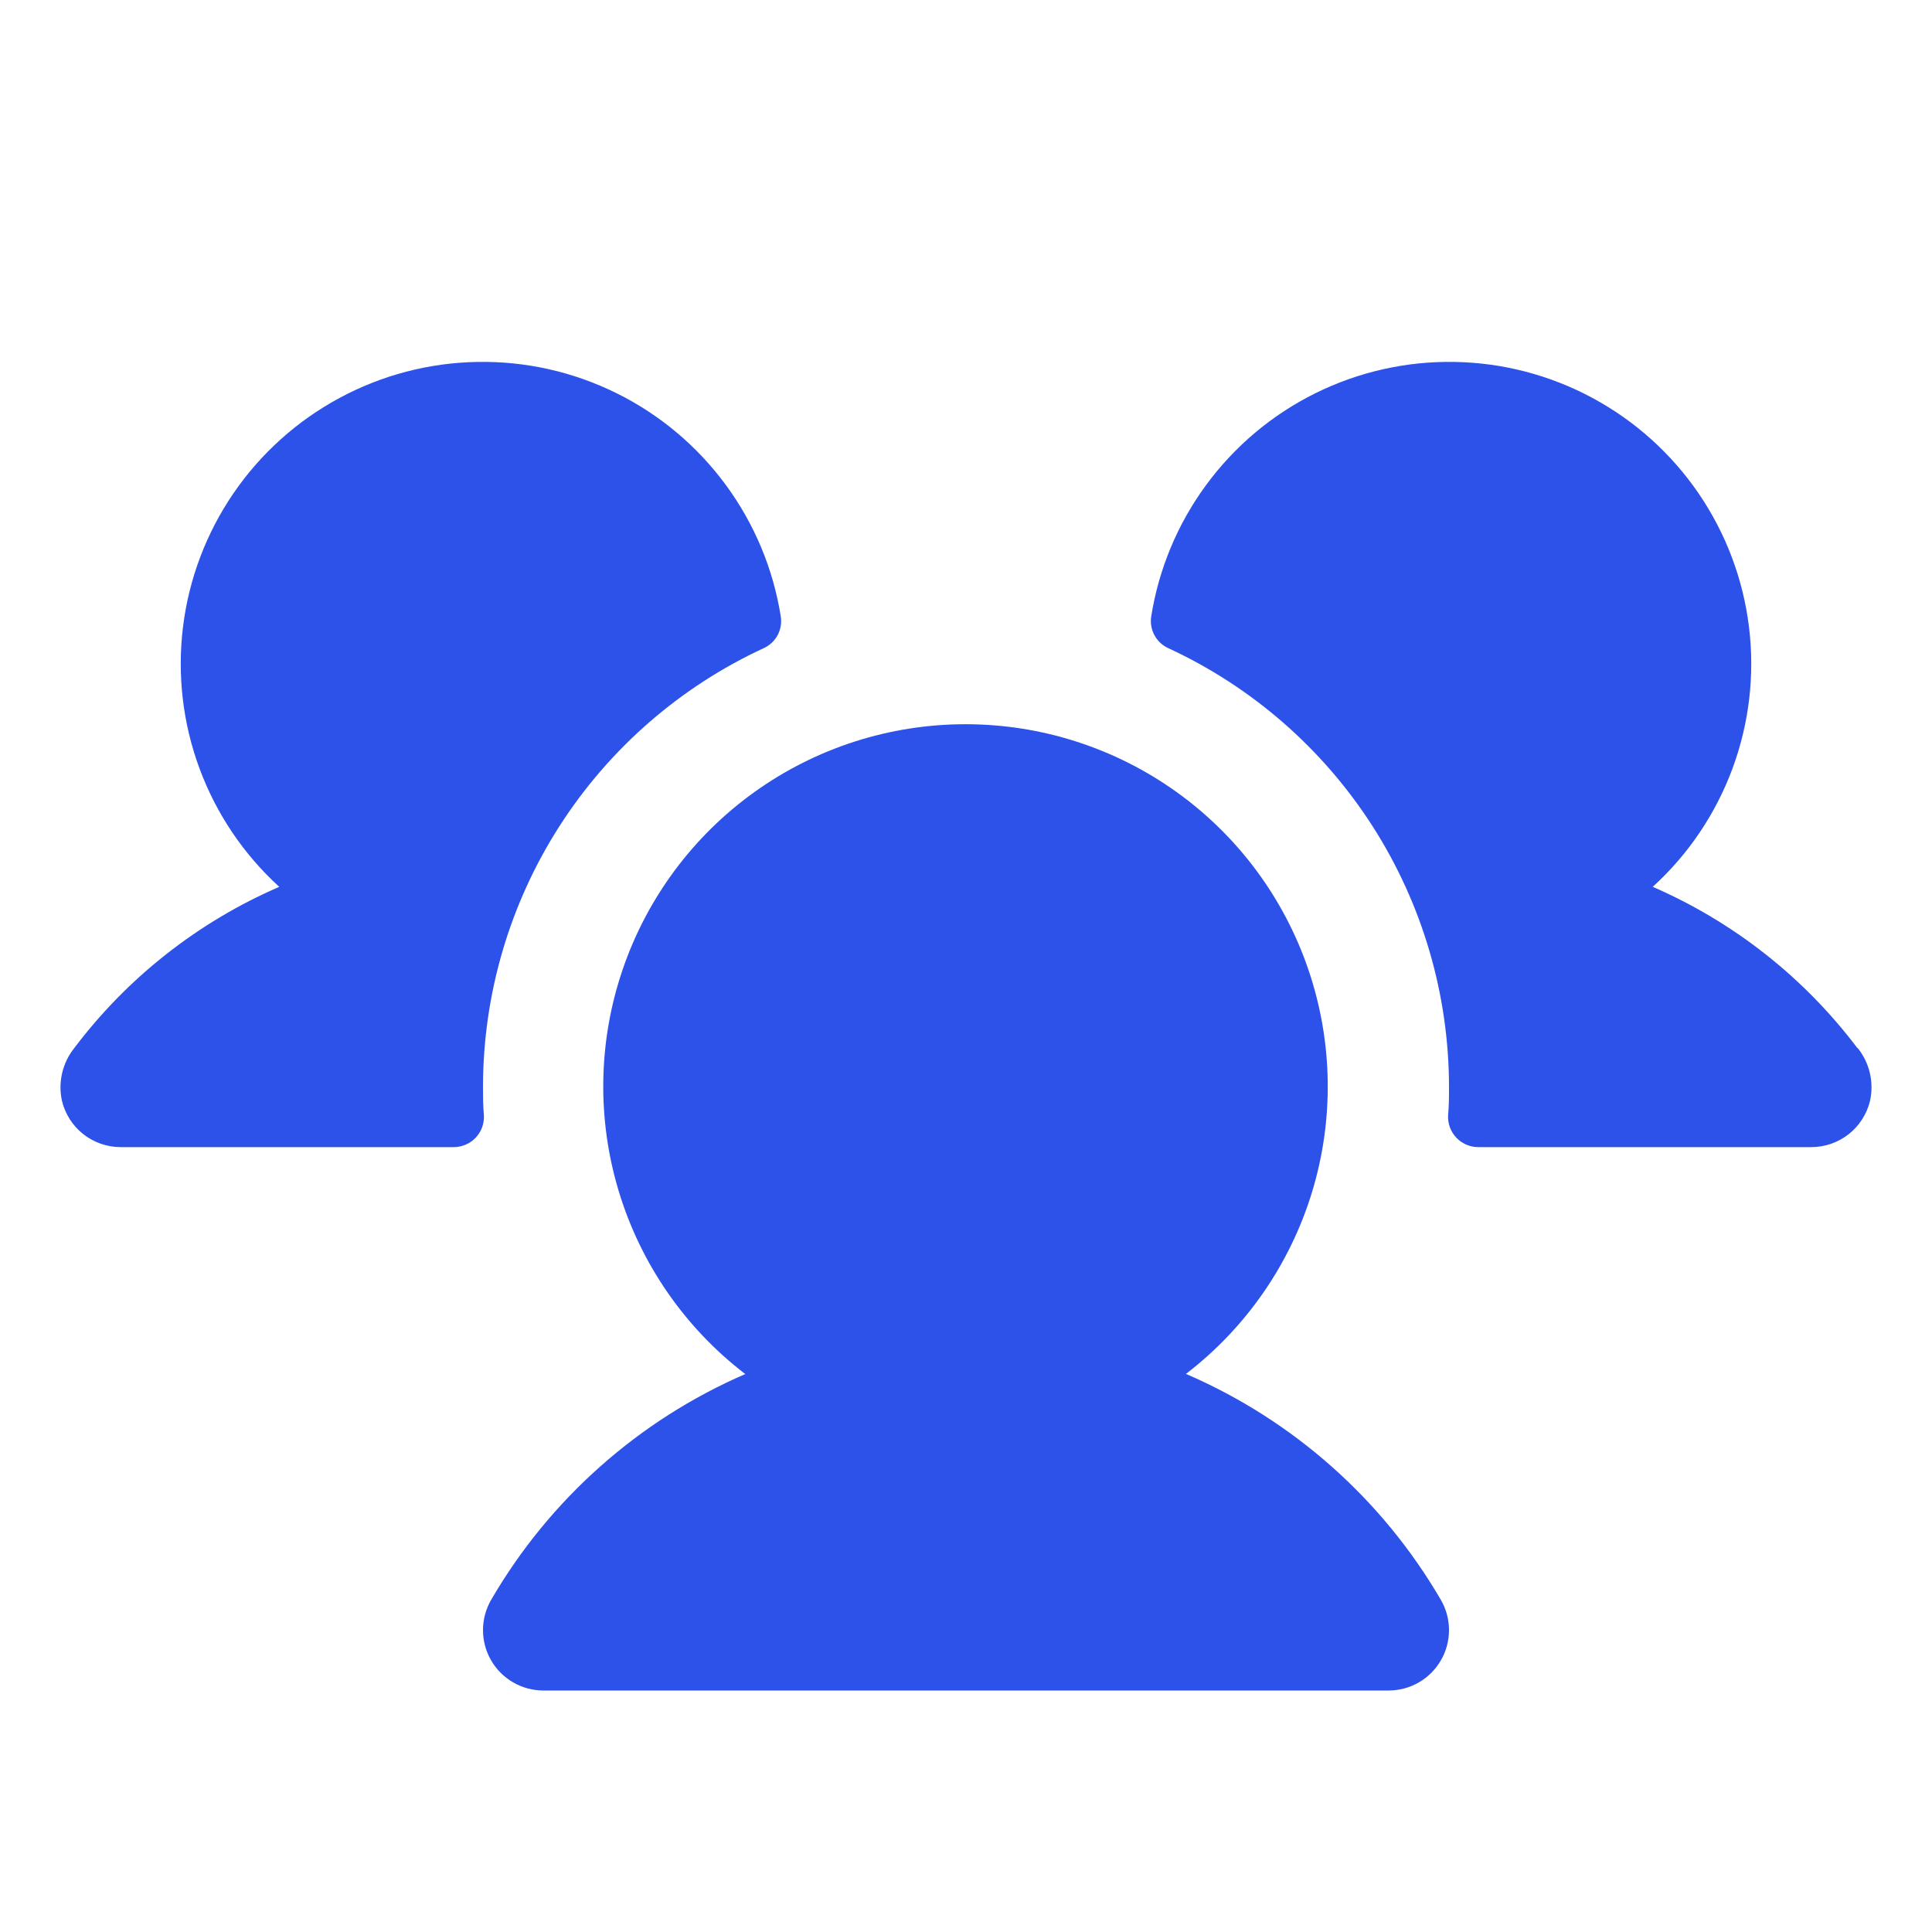 <svg width="48" height="48" viewBox="0 0 48 48" fill="none" xmlns="http://www.w3.org/2000/svg">
<path d="M12.023 27.712C12.028 27.814 12.012 27.916 11.977 28.011C11.941 28.106 11.887 28.193 11.817 28.267C11.746 28.341 11.662 28.399 11.569 28.439C11.475 28.479 11.374 28.5 11.273 28.5H3C2.661 28.5 2.333 28.386 2.067 28.176C1.802 27.966 1.615 27.672 1.538 27.343C1.489 27.117 1.492 26.884 1.544 26.659C1.597 26.435 1.698 26.224 1.841 26.044C3.165 24.288 4.921 22.907 6.938 22.033C6.052 21.226 5.373 20.218 4.957 19.094C4.541 17.97 4.4 16.763 4.547 15.574C4.693 14.384 5.123 13.247 5.799 12.258C6.475 11.269 7.379 10.456 8.434 9.888C9.489 9.319 10.665 9.012 11.863 8.992C13.061 8.971 14.246 9.238 15.32 9.77C16.394 10.302 17.325 11.084 18.034 12.05C18.744 13.015 19.212 14.137 19.399 15.32C19.423 15.48 19.394 15.642 19.318 15.784C19.241 15.925 19.12 16.038 18.973 16.104C16.893 17.066 15.131 18.603 13.895 20.533C12.659 22.464 12.002 24.708 12 27C12 27.24 12 27.476 12.023 27.712ZM46.148 26.042C44.827 24.289 43.075 22.908 41.062 22.033C41.948 21.226 42.627 20.218 43.043 19.094C43.459 17.97 43.6 16.763 43.453 15.574C43.307 14.384 42.877 13.247 42.201 12.258C41.525 11.269 40.621 10.456 39.566 9.888C38.511 9.319 37.335 9.012 36.137 8.992C34.939 8.971 33.754 9.238 32.68 9.77C31.606 10.302 30.675 11.084 29.966 12.05C29.256 13.015 28.788 14.137 28.601 15.32C28.577 15.48 28.606 15.642 28.683 15.784C28.759 15.925 28.88 16.038 29.027 16.104C31.107 17.066 32.869 18.603 34.105 20.533C35.34 22.464 35.998 24.708 36 27C36 27.24 36 27.476 35.977 27.712C35.972 27.814 35.988 27.916 36.023 28.011C36.059 28.106 36.113 28.193 36.184 28.267C36.254 28.341 36.338 28.399 36.432 28.439C36.525 28.479 36.626 28.5 36.727 28.5H45C45.339 28.5 45.667 28.386 45.933 28.176C46.198 27.966 46.385 27.672 46.462 27.343C46.511 27.117 46.509 26.883 46.456 26.658C46.403 26.433 46.301 26.222 46.157 26.042H46.148ZM29.46 34.138C30.953 32.994 32.051 31.411 32.599 29.611C33.146 27.811 33.115 25.885 32.511 24.104C31.908 22.322 30.761 20.774 29.232 19.678C27.703 18.582 25.869 17.993 23.988 17.993C22.107 17.993 20.273 18.582 18.744 19.678C17.215 20.774 16.068 22.322 15.464 24.104C14.86 25.885 14.83 27.811 15.377 29.611C15.925 31.411 17.022 32.994 18.516 34.138C15.865 35.286 13.652 37.253 12.201 39.75C12.069 39.978 12 40.236 12 40.5C12 40.763 12.069 41.022 12.201 41.25C12.332 41.478 12.522 41.667 12.75 41.799C12.978 41.931 13.237 42 13.5 42H34.5C34.763 42 35.022 41.931 35.25 41.799C35.478 41.667 35.668 41.478 35.799 41.25C35.931 41.022 36 40.763 36 40.5C36 40.236 35.931 39.978 35.799 39.75C34.344 37.251 32.127 35.284 29.473 34.138H29.46Z" fill="#2C52E9"/>
</svg>
